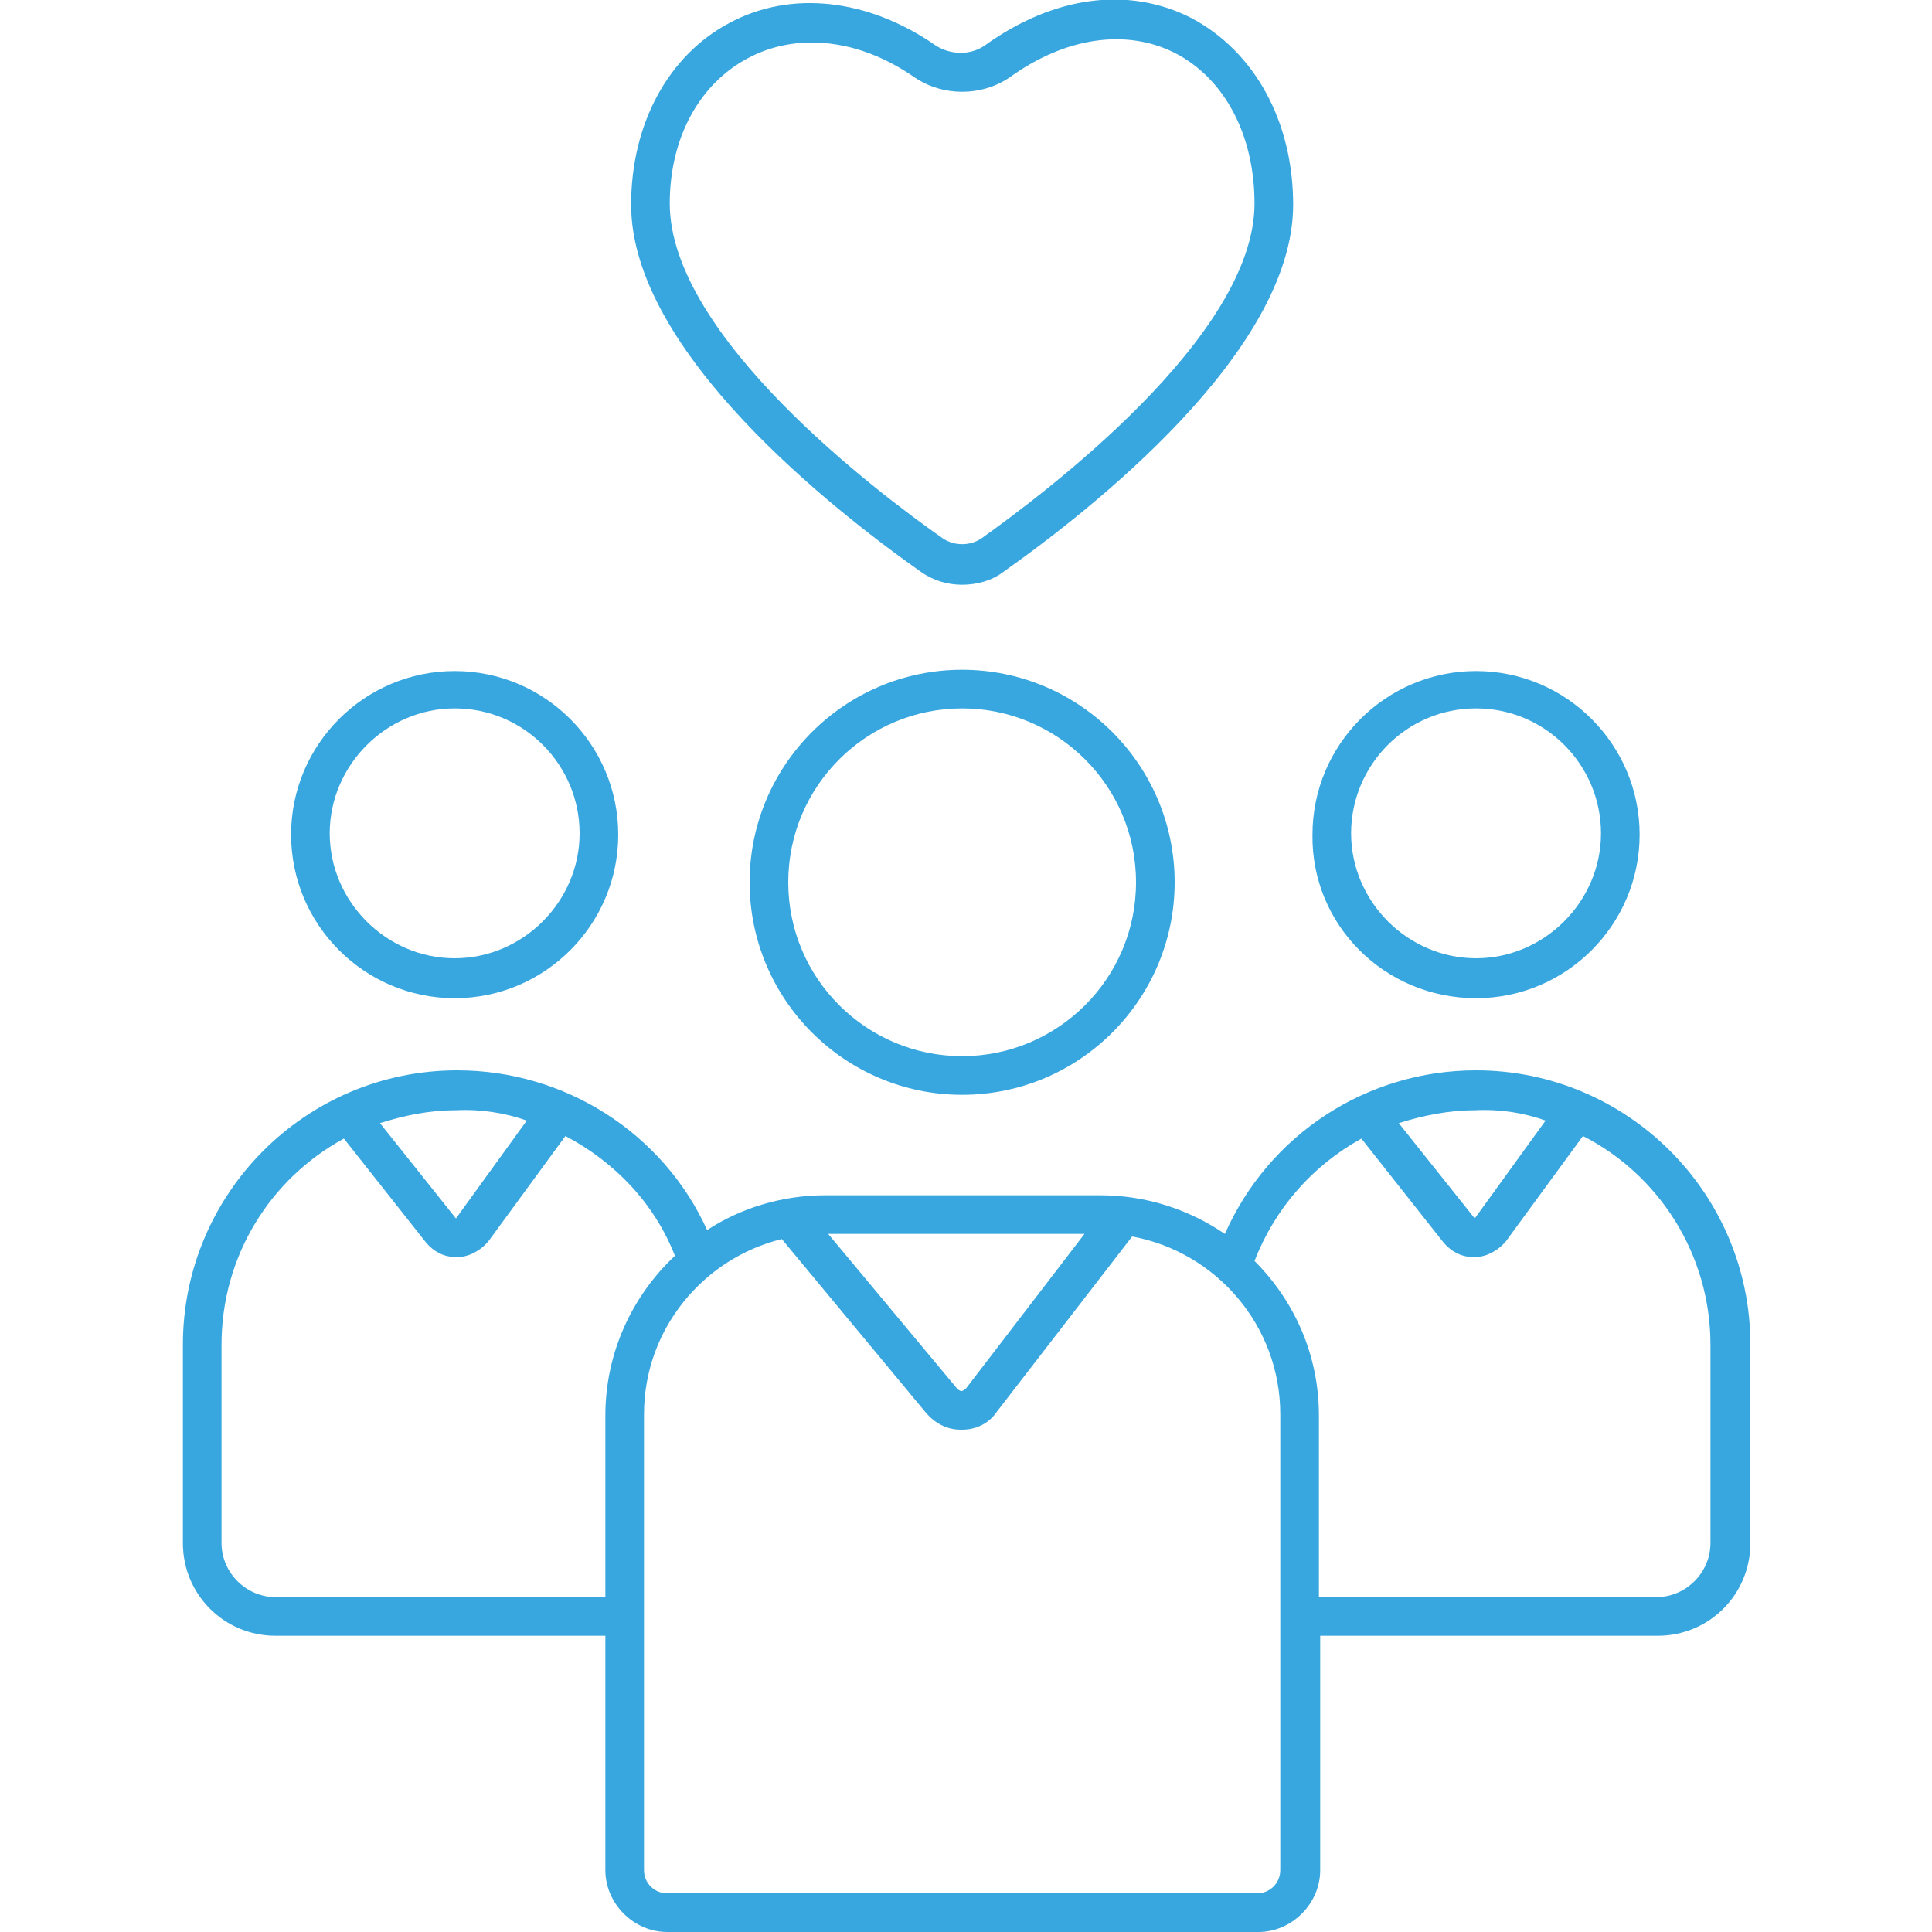 <?xml version="1.0" encoding="utf-8"?>
<!-- Generator: Adobe Illustrator 25.4.8, SVG Export Plug-In . SVG Version: 6.00 Build 0)  -->
<svg version="1.1" id="Livello_1" xmlns="http://www.w3.org/2000/svg" xmlns:xlink="http://www.w3.org/1999/xlink" x="0px" y="0px"
	 viewBox="0 0 150 150" style="enable-background:new 0 0 150 150;" xml:space="preserve">
<style type="text/css">
	.st0{fill:#39A7DF;}
</style>
<g>
	<path class="st0" d="M71.5,44.4c1,0.7,2.1,1,3.2,1c1.1,0,2.3-0.3,3.2-1c6.8-4.8,22.5-17.1,22.5-28.5c0-6.5-3-11.9-7.9-14.5
		c-4.9-2.5-10.7-1.7-16,2.1c-1.1,0.8-2.7,0.8-3.9,0c-5.2-3.6-11.2-4.3-16-1.7C51.9,4.3,49,9.6,49,15.9C49,27.3,64.7,39.6,71.5,44.4z
		 M58.1,4.5c1.5-0.8,3.2-1.2,4.9-1.2c2.7,0,5.4,0.9,8,2.7c2.2,1.5,5.2,1.5,7.4,0c4.3-3.1,9-3.8,12.8-1.9c3.9,2,6.2,6.4,6.2,11.7
		c0,10.3-16.3,22.5-21.2,26c-0.9,0.6-2.1,0.6-3,0c-5-3.5-21.2-15.7-21.2-26C52,10.7,54.3,6.5,58.1,4.5z"/>
	<path class="st0" d="M74.7,52c-9.1,0-16.5,7.4-16.5,16.5S65.6,85,74.7,85c9.1,0,16.5-7.4,16.5-16.5S83.8,52,74.7,52z M74.7,82
		c-7.4,0-13.5-6-13.5-13.5S67.3,55,74.7,55c7.4,0,13.5,6,13.5,13.5S82.1,82,74.7,82z"/>
	<path class="st0" d="M114.6,77.5c7,0,12.7-5.7,12.7-12.7c0-7-5.7-12.7-12.7-12.7s-12.7,5.7-12.7,12.7
		C101.8,71.8,107.5,77.5,114.6,77.5z M114.6,55c5.4,0,9.7,4.4,9.7,9.7s-4.4,9.7-9.7,9.7s-9.7-4.4-9.7-9.7S109.2,55,114.6,55z"/>
	<path class="st0" d="M35.3,77.5c7,0,12.7-5.7,12.7-12.7c0-7-5.7-12.7-12.7-12.7c-7,0-12.7,5.7-12.7,12.7
		C22.6,71.8,28.3,77.5,35.3,77.5z M35.3,55c5.4,0,9.7,4.4,9.7,9.7s-4.4,9.7-9.7,9.7s-9.7-4.4-9.7-9.7S30,55,35.3,55z"/>
	<path class="st0" d="M114.6,83.1c-8.5,0-16.1,5-19.5,12.7c-2.8-1.9-6.1-3-9.7-3H64.1c-3.4,0-6.6,1-9.2,2.7
		c-3.4-7.5-11-12.4-19.4-12.4c-11.8,0-21.3,9.6-21.3,21.3v15.4c0,4,3.2,7.2,7.2,7.2H47v18.2c0,2.6,2.2,4.8,4.8,4.8h45.9
		c2.6,0,4.8-2.2,4.8-4.8V127h26.2c4,0,7.2-3.2,7.2-7.2v-15.4C135.9,92.6,126.3,83.1,114.6,83.1z M120,87l-5.5,7.6l-5.9-7.4
		c1.9-0.6,3.9-1,5.9-1C116.5,86.1,118.3,86.4,120,87z M84.2,95.8l-9.2,12c-0.1,0.1-0.3,0.2-0.3,0.2c0,0,0,0,0,0
		c-0.1,0-0.2,0-0.4-0.2l-10-12H84.2z M40.9,87l-5.5,7.6l-5.9-7.4c1.9-0.6,3.8-1,5.9-1C37.3,86.1,39.2,86.4,40.9,87z M21.4,124
		c-2.3,0-4.2-1.9-4.2-4.2v-15.4c0-6.9,3.8-12.9,9.5-16l6.4,8.1c0.6,0.7,1.4,1.1,2.3,1.1c0,0,0,0,0.1,0c0.9,0,1.8-0.5,2.4-1.2l6-8.2
		c3.8,2,6.9,5.2,8.5,9.3c-3.3,3.1-5.4,7.5-5.4,12.4V124H21.4z M99.4,145.2c0,1-0.8,1.8-1.8,1.8H51.8c-1,0-1.8-0.8-1.8-1.8v-35.4
		c0-6.6,4.6-12.1,10.7-13.6l11.2,13.5c0.7,0.8,1.6,1.3,2.7,1.3c0,0,0,0,0.1,0c1.1,0,2.1-0.5,2.7-1.4l10.5-13.6
		c6.5,1.2,11.5,6.9,11.5,13.8V145.2z M132.8,119.8c0,2.3-1.9,4.2-4.2,4.2h-26.2v-14.1c0-4.7-1.9-8.9-5-12c1.6-4.1,4.5-7.4,8.3-9.5
		l6.4,8.1c0.6,0.7,1.4,1.1,2.3,1.1c0,0,0,0,0.1,0c0.9,0,1.8-0.5,2.4-1.2l6-8.2c5.9,3,9.9,9.2,9.9,16.2V119.8z"/>
</g>
</svg>
